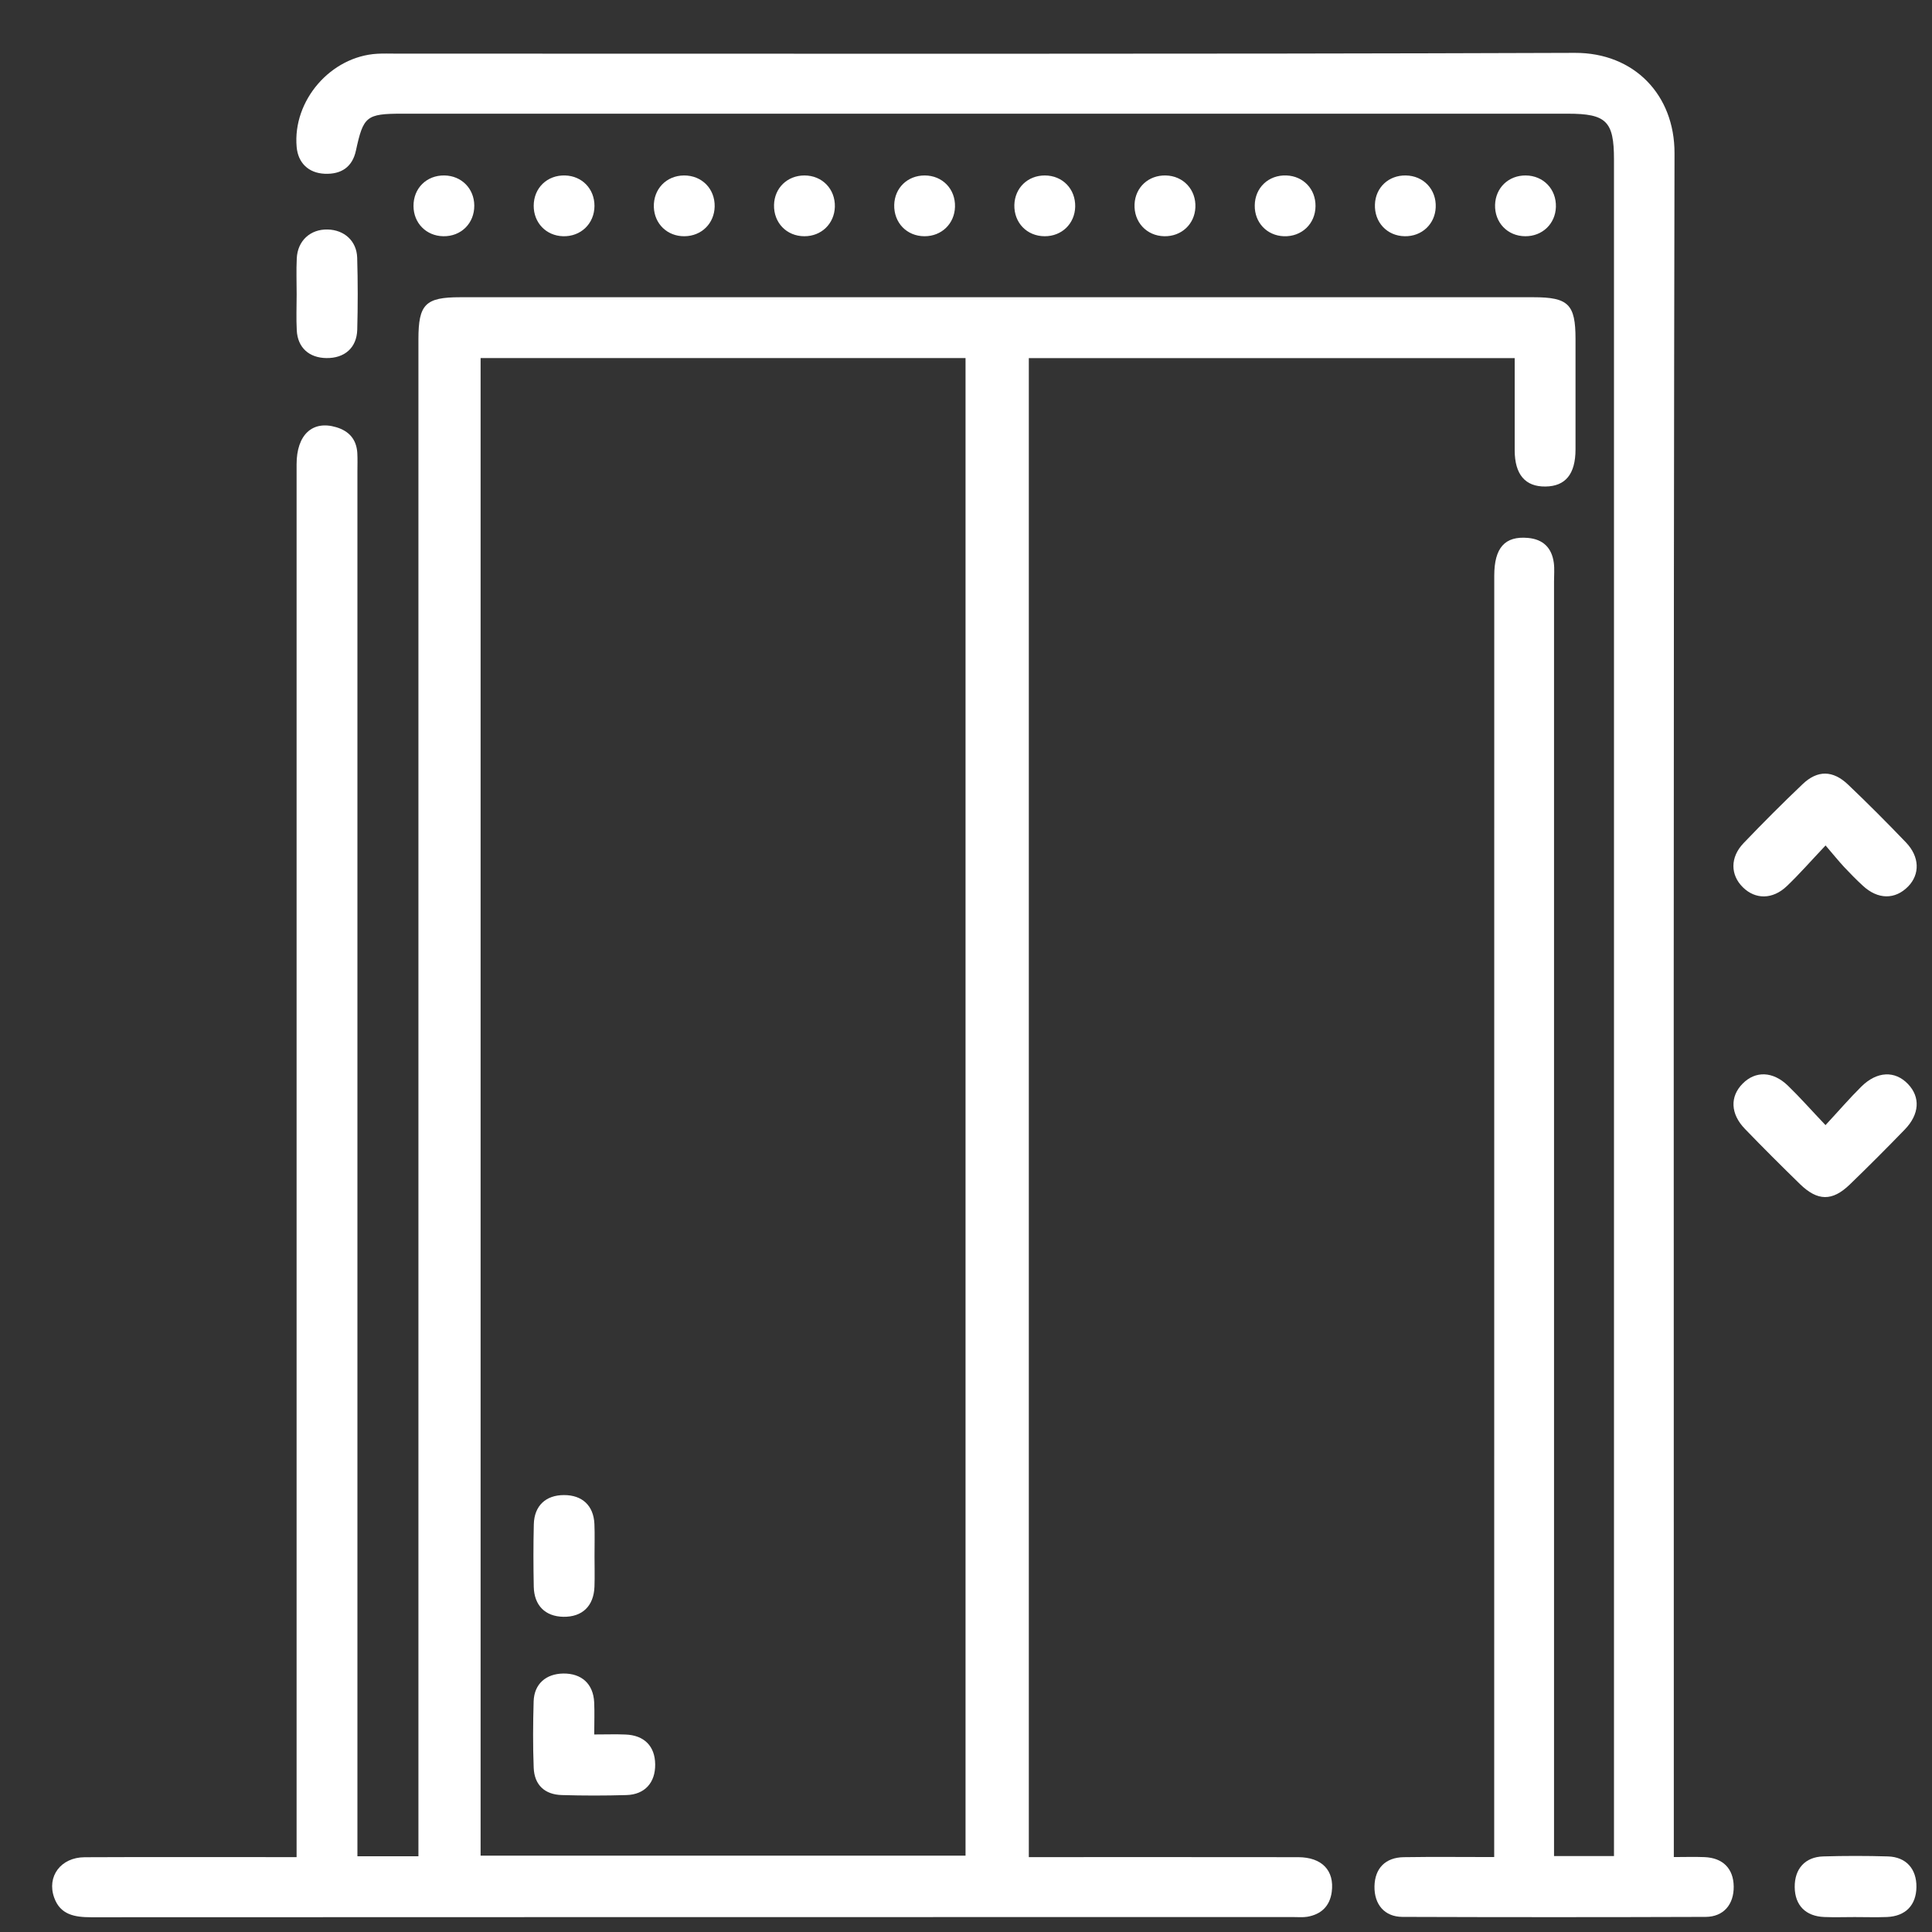 <svg width="33" height="33" viewBox="0 0 33 33" fill="none" xmlns="http://www.w3.org/2000/svg">
<rect x="0" y="0" width="33" height="33" fill="#333333" stroke="none"/>
<path d="M6.105 31.706H7.147V31.284C7.147 22.787 7.147 14.29 7.147 5.794C7.147 5.197 7.266 5.077 7.859 5.077C13.97 5.077 20.081 5.077 26.193 5.077C26.789 5.077 26.911 5.198 26.911 5.789C26.912 6.419 26.912 7.048 26.911 7.678C26.91 8.097 26.74 8.306 26.398 8.31C26.053 8.315 25.873 8.105 25.872 7.692C25.871 7.172 25.872 6.652 25.872 6.117H17.573V31.721C17.686 31.721 17.801 31.721 17.916 31.721C19.335 31.721 20.755 31.72 22.174 31.722C22.58 31.723 22.796 31.95 22.747 32.317C22.714 32.557 22.569 32.699 22.328 32.74C22.254 32.752 22.177 32.745 22.101 32.745C15.253 32.745 8.405 32.745 1.556 32.748C1.274 32.748 1.03 32.705 0.926 32.414C0.795 32.051 1.039 31.725 1.445 31.723C2.517 31.718 3.59 31.721 4.663 31.721C4.781 31.721 4.899 31.721 5.066 31.721V31.306C5.066 23.514 5.066 15.722 5.066 7.93C5.066 7.426 5.337 7.175 5.743 7.297C5.965 7.363 6.088 7.507 6.103 7.735C6.109 7.841 6.105 7.948 6.105 8.055C6.105 15.805 6.105 23.554 6.105 31.303V31.706ZM8.209 6.116V31.696H16.492V6.116H8.209Z" fill="white"/>
<path d="M26.544 31.703H27.568C27.568 31.573 27.568 31.459 27.568 31.344C27.568 21.803 27.568 12.263 27.568 2.722C27.568 2.071 27.437 1.942 26.78 1.942C20.142 1.942 13.504 1.942 6.866 1.942C6.257 1.942 6.206 1.988 6.08 2.57C6.02 2.852 5.83 2.98 5.546 2.968C5.271 2.956 5.091 2.784 5.067 2.51C4.997 1.717 5.649 0.963 6.445 0.918C6.551 0.912 6.658 0.916 6.764 0.916C13.477 0.915 20.189 0.927 26.901 0.903C27.914 0.9 28.604 1.622 28.602 2.616C28.582 12.168 28.59 21.719 28.59 31.27C28.59 31.407 28.59 31.544 28.59 31.72C28.779 31.72 28.946 31.714 29.113 31.721C29.428 31.733 29.609 31.917 29.613 32.222C29.617 32.53 29.439 32.741 29.133 32.742C27.406 32.748 25.68 32.748 23.954 32.742C23.648 32.74 23.472 32.529 23.477 32.22C23.483 31.914 23.662 31.726 23.979 31.722C24.478 31.714 24.978 31.72 25.522 31.72V31.299C25.522 24.144 25.522 16.989 25.523 9.833C25.523 9.356 25.705 9.153 26.098 9.188C26.358 9.211 26.505 9.357 26.54 9.611C26.554 9.716 26.544 9.825 26.544 9.932C26.544 17.055 26.544 24.178 26.544 31.302C26.544 31.428 26.544 31.554 26.544 31.703Z" fill="white"/>
<path d="M31.182 14.441C30.925 14.713 30.732 14.934 30.521 15.135C30.279 15.367 29.982 15.366 29.769 15.155C29.555 14.944 29.55 14.644 29.78 14.403C30.109 14.059 30.446 13.721 30.791 13.393C31.045 13.151 31.308 13.155 31.567 13.402C31.904 13.723 32.233 14.053 32.555 14.389C32.79 14.634 32.796 14.932 32.593 15.141C32.369 15.37 32.075 15.367 31.818 15.128C31.706 15.025 31.6 14.917 31.496 14.806C31.402 14.704 31.314 14.595 31.182 14.441Z" fill="white"/>
<path d="M31.181 19.218C31.411 18.97 31.594 18.757 31.792 18.561C32.06 18.295 32.368 18.284 32.59 18.516C32.803 18.739 32.788 19.031 32.536 19.292C32.227 19.611 31.913 19.926 31.594 20.234C31.296 20.521 31.046 20.517 30.747 20.227C30.429 19.917 30.114 19.603 29.806 19.284C29.556 19.026 29.546 18.73 29.766 18.509C29.984 18.288 30.283 18.296 30.54 18.545C30.742 18.74 30.928 18.952 31.181 19.218Z" fill="white"/>
<path d="M5.067 5.028C5.067 4.823 5.059 4.618 5.069 4.413C5.083 4.111 5.302 3.913 5.596 3.92C5.88 3.926 6.093 4.116 6.101 4.403C6.113 4.812 6.113 5.223 6.102 5.632C6.093 5.941 5.885 6.121 5.574 6.116C5.279 6.112 5.084 5.937 5.069 5.643C5.058 5.438 5.067 5.233 5.067 5.028Z" fill="white"/>
<path d="M31.678 32.745C31.505 32.745 31.332 32.751 31.159 32.744C30.84 32.731 30.658 32.543 30.655 32.233C30.652 31.922 30.831 31.718 31.143 31.709C31.51 31.698 31.878 31.698 32.246 31.709C32.558 31.718 32.738 31.922 32.734 32.233C32.73 32.542 32.548 32.731 32.23 32.744C32.046 32.751 31.862 32.745 31.678 32.745Z" fill="white"/>
<path d="M8.101 3.51C8.104 3.814 7.875 4.041 7.571 4.035C7.282 4.03 7.065 3.812 7.063 3.521C7.06 3.216 7.287 2.991 7.593 2.997C7.882 3.002 8.099 3.22 8.101 3.51Z" fill="white"/>
<path d="M10.154 3.518C10.153 3.82 9.92 4.044 9.617 4.035C9.328 4.027 9.115 3.805 9.116 3.514C9.117 3.21 9.347 2.988 9.652 2.997C9.942 3.005 10.155 3.226 10.154 3.518Z" fill="white"/>
<path d="M11.691 4.035C11.4 4.038 11.178 3.826 11.168 3.536C11.159 3.231 11.38 2.999 11.683 2.997C11.987 2.995 12.213 3.224 12.207 3.528C12.201 3.817 11.982 4.033 11.691 4.035Z" fill="white"/>
<path d="M13.739 4.035C13.436 4.035 13.213 3.804 13.221 3.499C13.229 3.209 13.449 2.997 13.741 2.997C14.044 2.997 14.268 3.229 14.26 3.533C14.251 3.822 14.03 4.036 13.739 4.035Z" fill="white"/>
<path d="M15.792 4.035C15.489 4.035 15.266 3.804 15.274 3.499C15.282 3.209 15.502 2.997 15.794 2.997C16.097 2.997 16.321 3.229 16.312 3.533C16.304 3.822 16.082 4.036 15.792 4.035Z" fill="white"/>
<path d="M17.845 4.035C17.541 4.035 17.318 3.804 17.326 3.499C17.335 3.209 17.554 2.997 17.846 2.997C18.15 2.997 18.373 3.229 18.365 3.533C18.357 3.822 18.135 4.036 17.845 4.035Z" fill="white"/>
<path d="M19.911 2.997C20.212 3.003 20.432 3.24 20.418 3.544C20.404 3.832 20.177 4.041 19.886 4.035C19.584 4.029 19.365 3.792 19.379 3.487C19.393 3.198 19.618 2.991 19.911 2.997Z" fill="white"/>
<path d="M22.47 3.523C22.467 3.825 22.231 4.047 21.927 4.035C21.639 4.024 21.428 3.8 21.432 3.509C21.435 3.206 21.668 2.985 21.974 2.997C22.263 3.008 22.474 3.231 22.47 3.523Z" fill="white"/>
<path d="M23.485 3.49C23.496 3.201 23.72 2.992 24.012 2.997C24.315 3.001 24.536 3.237 24.523 3.541C24.511 3.829 24.285 4.04 23.994 4.035C23.692 4.031 23.472 3.795 23.485 3.49Z" fill="white"/>
<path d="M26.06 2.997C26.362 2.999 26.585 3.231 26.576 3.535C26.567 3.824 26.343 4.037 26.053 4.035C25.75 4.034 25.527 3.801 25.537 3.496C25.547 3.207 25.768 2.995 26.06 2.997Z" fill="white"/>
<path d="M10.15 29.626C10.36 29.626 10.523 29.62 10.684 29.627C11.004 29.639 11.188 29.826 11.191 30.136C11.195 30.448 11.014 30.652 10.702 30.661C10.334 30.672 9.964 30.672 9.597 30.661C9.305 30.653 9.128 30.489 9.116 30.196C9.101 29.818 9.104 29.438 9.115 29.059C9.125 28.763 9.325 28.589 9.623 28.585C9.935 28.582 10.133 28.762 10.149 29.075C10.157 29.246 10.15 29.417 10.15 29.626Z" fill="white"/>
<path d="M10.155 26.582C10.155 26.755 10.16 26.928 10.154 27.101C10.142 27.434 9.944 27.622 9.621 27.616C9.315 27.61 9.125 27.425 9.117 27.105C9.11 26.748 9.109 26.391 9.118 26.035C9.126 25.719 9.323 25.537 9.633 25.537C9.944 25.536 10.139 25.716 10.153 26.03C10.161 26.214 10.154 26.398 10.155 26.582Z" fill="white"/>
</svg>
